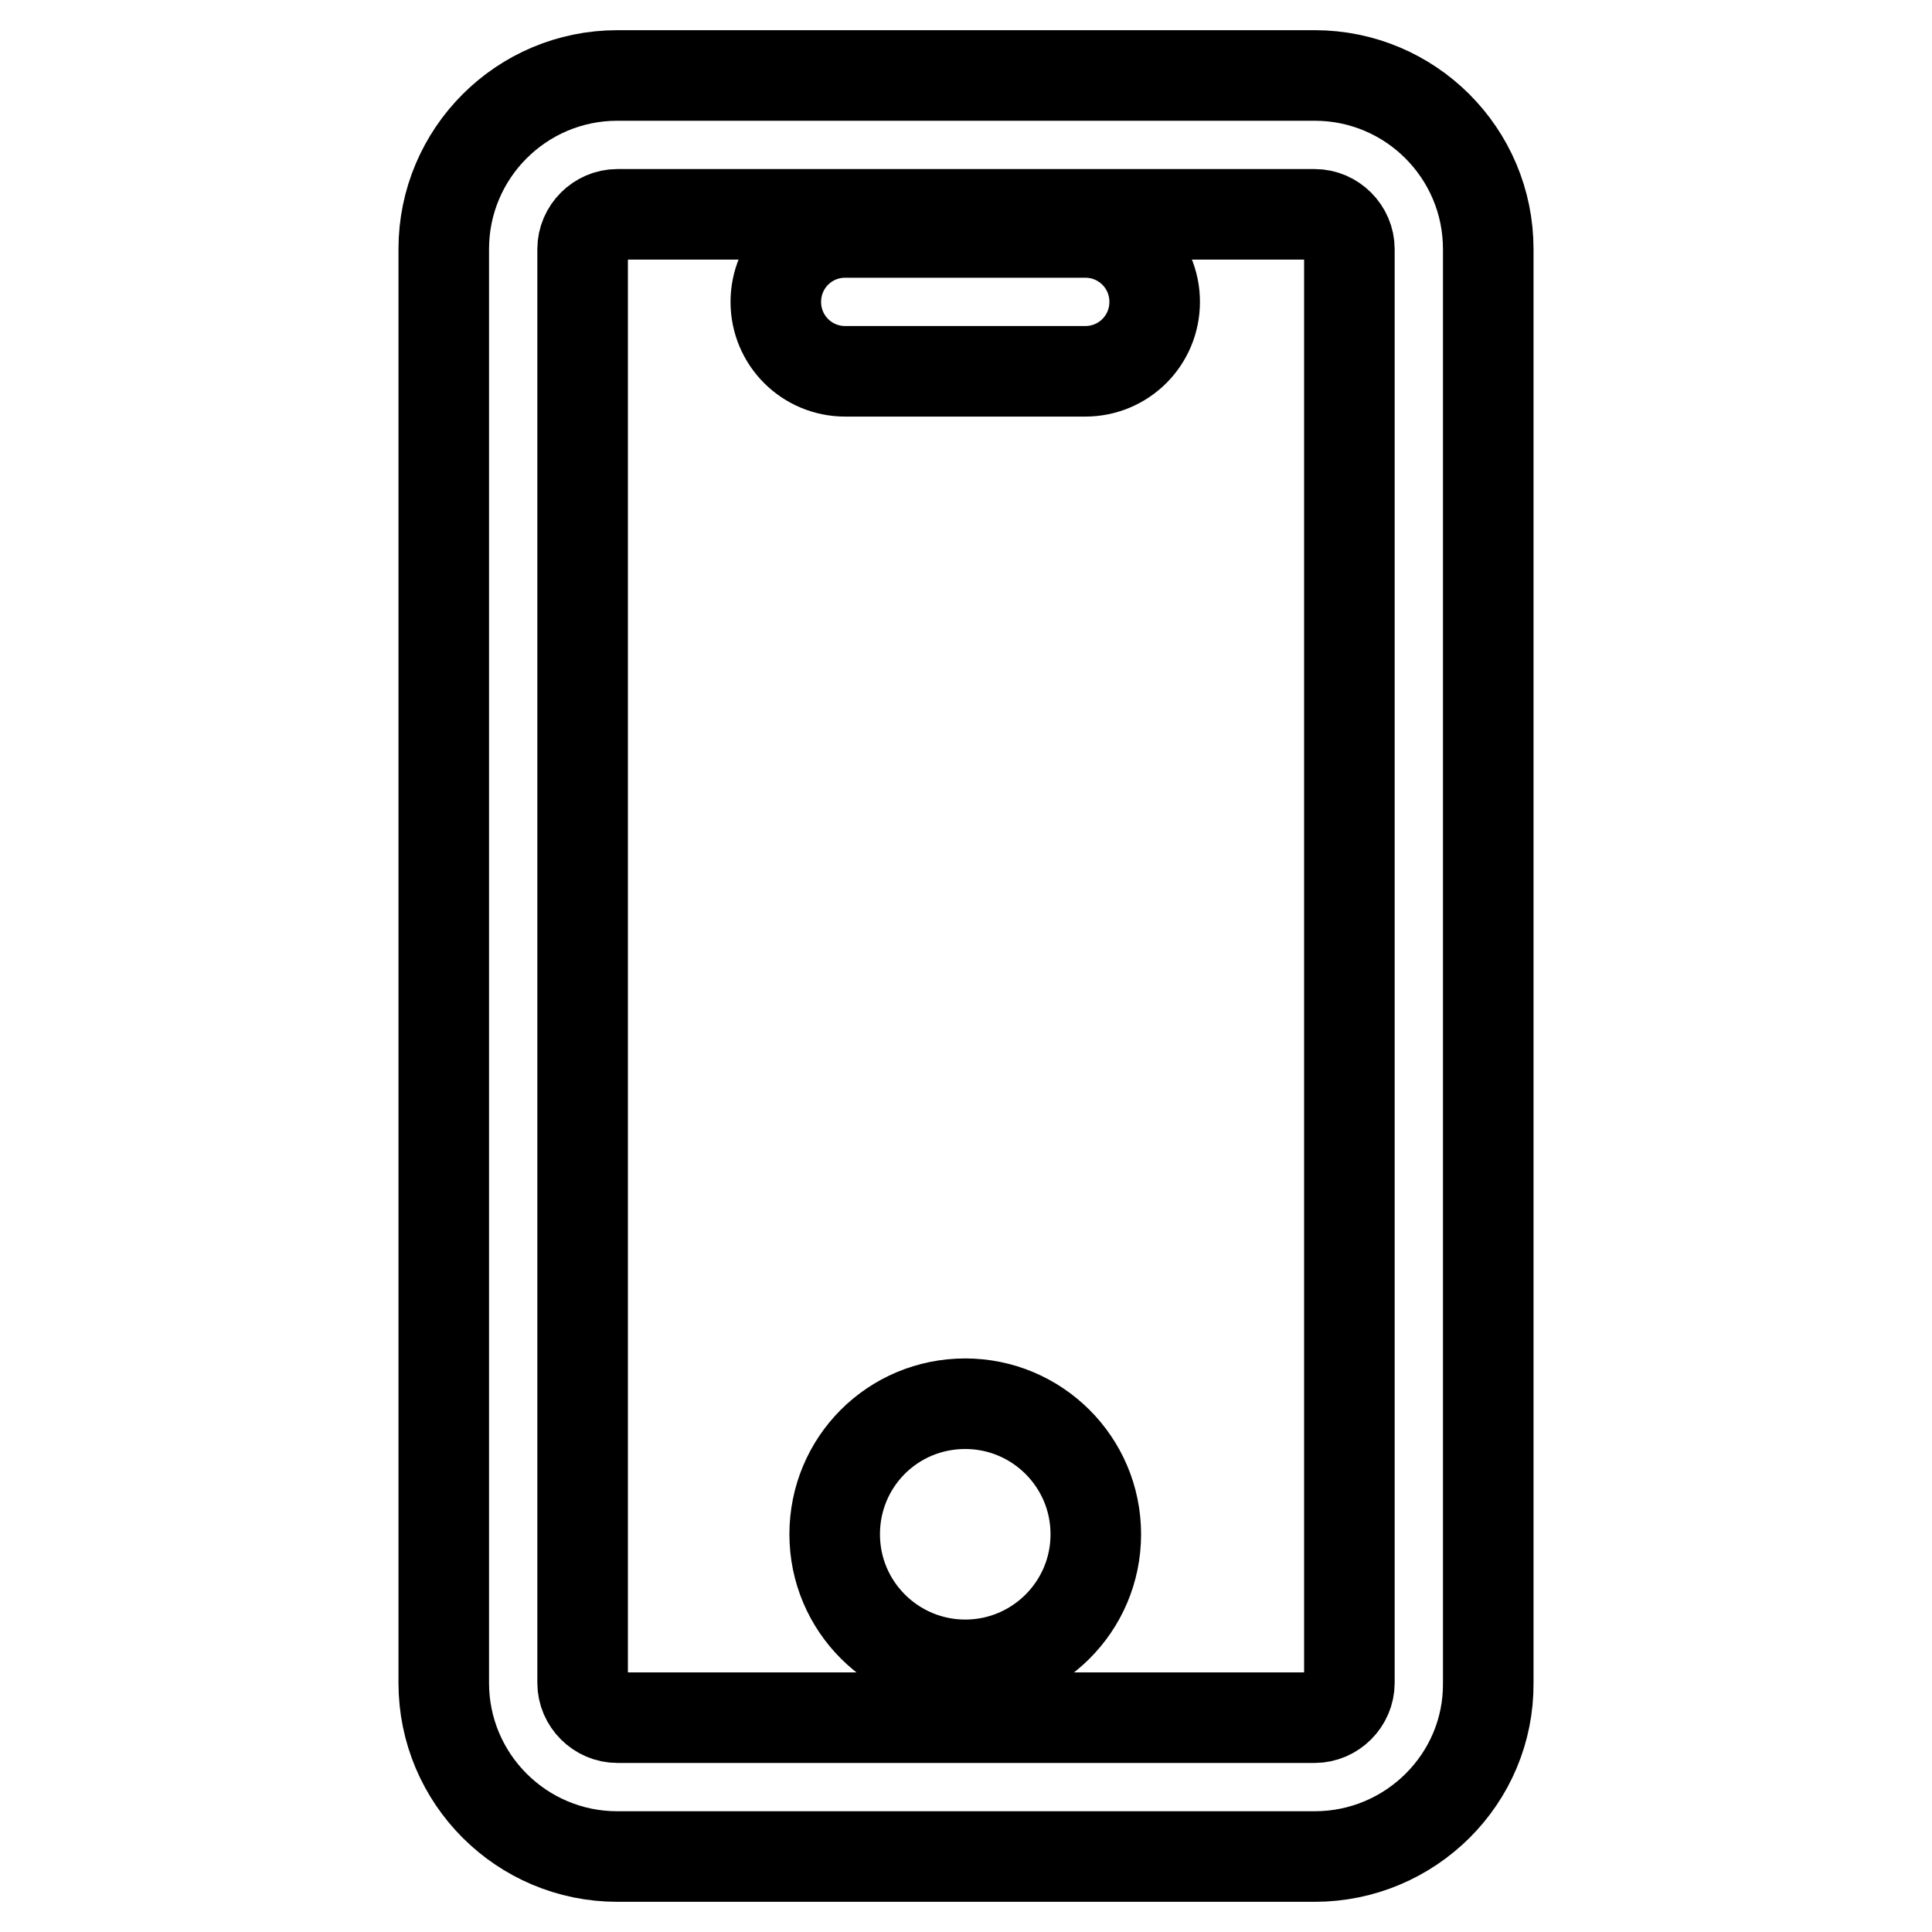<?xml version="1.0" encoding="utf-8"?>
<!-- Svg Vector Icons : http://www.onlinewebfonts.com/icon -->
<!DOCTYPE svg PUBLIC "-//W3C//DTD SVG 1.1//EN" "http://www.w3.org/Graphics/SVG/1.1/DTD/svg11.dtd">
<svg version="1.1" xmlns="http://www.w3.org/2000/svg" xmlns:xlink="http://www.w3.org/1999/xlink" x="0px" y="0px" viewBox="0 0 256 256" enable-background="new 0 0 256 256" xml:space="preserve">
<g> <path stroke-width="12" fill-opacity="0" stroke="#000000"  d="M174.2,246H81.8c-12.7,0-23-10.3-23-23V33c0-12.7,10.3-23,23-23h92.4c12.7,0,23,10.3,23,23V223 C197.3,235.7,186.9,246,174.2,246z M81.8,28.4c-2.5,0-4.6,2.1-4.6,4.6V223c0,2.5,2.1,4.6,4.6,4.6h92.4c2.5,0,4.6-2.1,4.6-4.6V33 c0-2.5-2.1-4.6-4.6-4.6H81.8z"/> <path stroke-width="12" fill-opacity="0" stroke="#000000"  d="M143.8,49.2H112c-5.1,0-9.2-4.1-9.2-9.2c0-5.1,4.1-9.2,9.2-9.2h31.8c5.1,0,9.2,4.1,9.2,9.2 C153,45.1,148.9,49.2,143.8,49.2z M127.9,220.6c-9.5,0-17.3-7.7-17.3-17.3s7.7-17.3,17.3-17.3c9.5,0,17.3,7.7,17.3,17.3l0,0 C145.2,212.9,137.4,220.6,127.9,220.6z"/></g>
</svg>